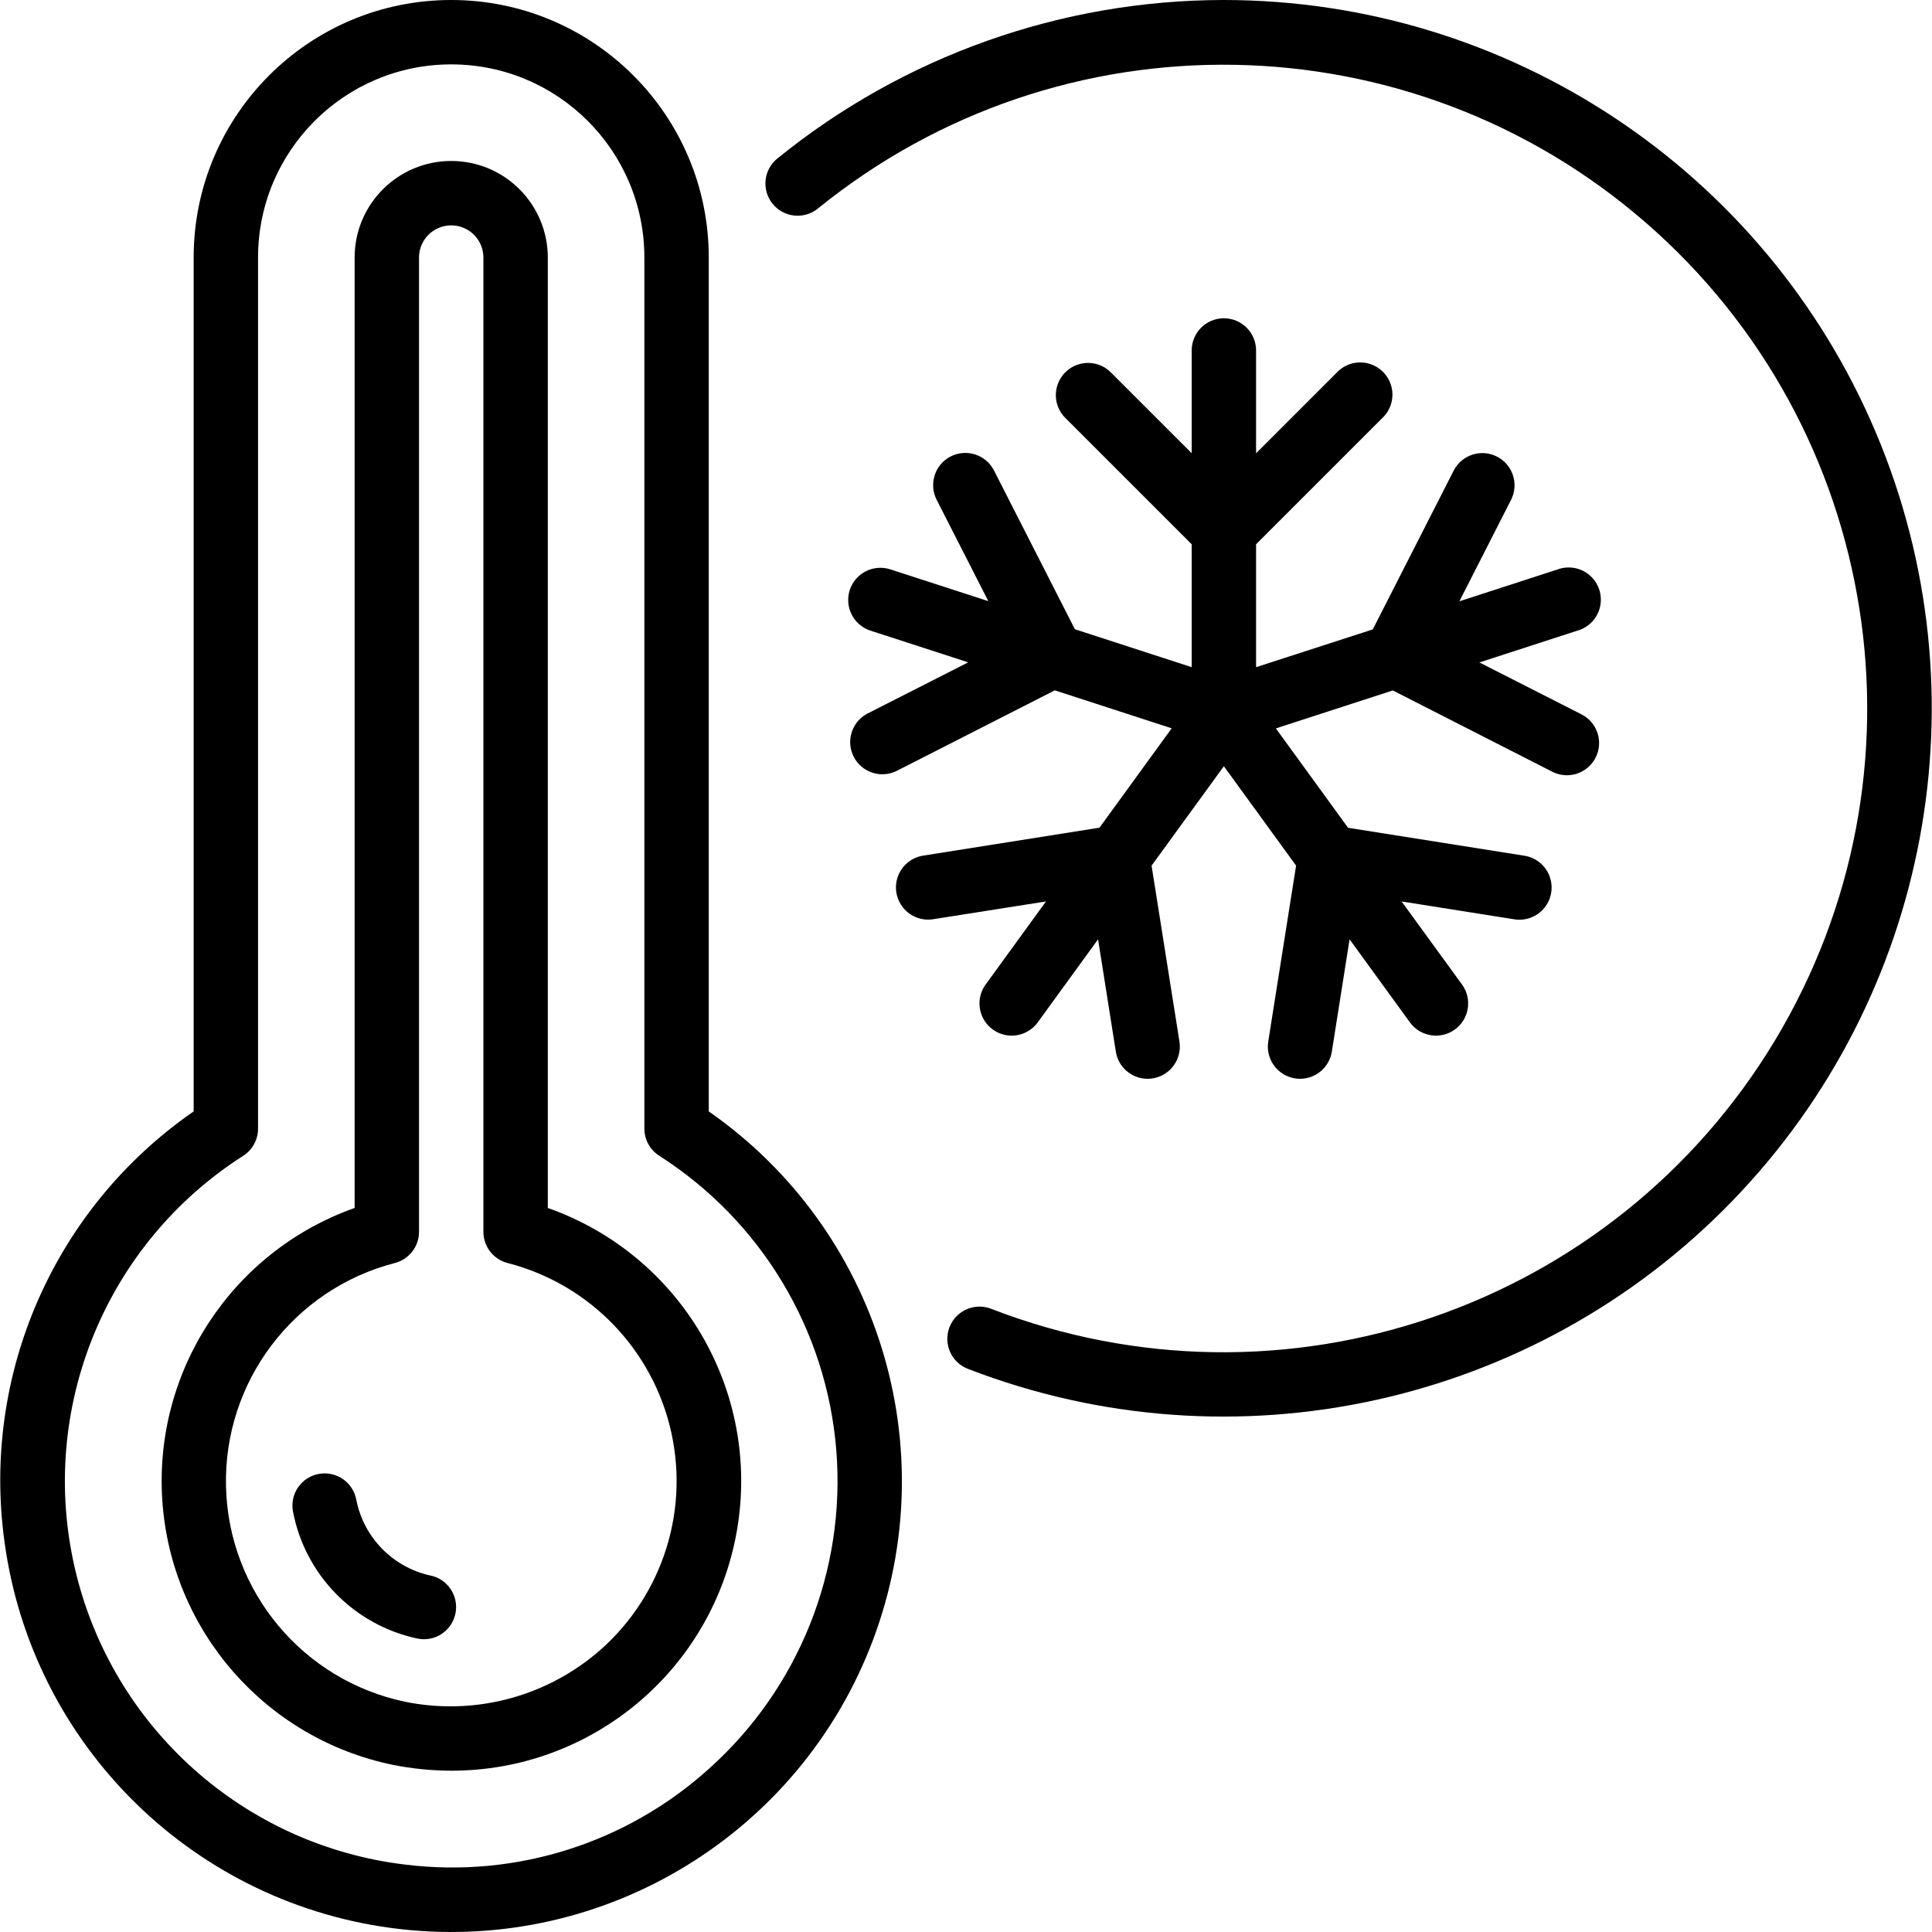 <svg xmlns="http://www.w3.org/2000/svg" id="Capa_1" height="512" viewBox="0 0 512.087 512.087" width="512"><g><g id="Page-1_62_"><g id="_x30_63---Temperature" transform="translate(-1)"><path id="Shape_405_" d="m188.863 294.588v-226.321c0-37.703-30.564-68.267-68.266-68.267s-68.267 30.564-68.267 68.267v226.321c-36.928 25.531-56.319 69.693-50.125 114.159 7.384 54.186 50.618 96.439 104.959 102.58 54.341 6.14 105.913-25.401 125.202-76.573s1.37-108.908-43.503-140.166zm-.068 174.336c-21.798 19.63-51.025 28.866-80.145 25.327-42.982-5.03-78.154-36.551-87.845-78.727s8.192-85.889 44.666-109.177c2.45-1.572 3.929-4.283 3.925-7.194v-230.886c0-28.277 22.923-51.2 51.2-51.2s51.2 22.923 51.2 51.2v230.886c.002 2.904 1.481 5.608 3.925 7.177 27.003 17.233 44.377 46.118 46.944 78.048 2.569 31.93-9.967 63.22-33.87 84.546z"></path><path id="Shape_404_" d="m146.197 320.179v-251.912c0-14.138-11.462-25.6-25.6-25.6s-25.6 11.462-25.6 25.6v251.913c-32.508 11.52-53.35 43.297-50.963 77.703s27.416 63.002 61.203 69.923c5.011.995 10.106 1.507 15.215 1.527 37.446.119 69.513-26.8 75.882-63.701s-14.818-73.012-50.137-85.453zm12.356 118.477c-13.983 11.442-32.364 16.002-50.074 12.425-27.19-5.643-46.905-29.28-47.577-57.041s17.876-52.324 44.761-59.277c3.767-.973 6.399-4.37 6.4-8.26v-258.236c0-4.713 3.821-8.533 8.533-8.533 4.713 0 8.533 3.821 8.533 8.533v258.236c.001 3.89 2.633 7.288 6.4 8.26 21.759 5.599 38.53 22.943 43.395 44.878 4.864 21.935-3.002 44.743-20.355 59.015z"></path><path id="Shape_403_" d="m115.016 417.587c-9.914-2.199-17.591-10.05-19.567-20.011-.822-4.642-5.252-7.739-9.894-6.916-4.642.822-7.739 5.252-6.916 9.894 3.197 16.915 16.261 30.242 33.109 33.775.539.108 1.088.163 1.638.162 4.386-.013 8.048-3.349 8.468-7.714.421-4.365-2.536-8.339-6.838-9.19z"></path><path id="Shape_402_" d="m325.397 0c-43.11.019-84.904 14.857-118.374 42.027-3.655 2.976-4.205 8.352-1.229 12.006 2.976 3.655 8.352 4.205 12.006 1.229 64.358-52.198 156.915-50.609 219.444 3.767s76.948 145.818 34.187 216.797-130.339 100.974-207.636 71.114c-2.852-1.14-6.096-.661-8.495 1.257-2.399 1.917-3.583 4.976-3.1 8.009s2.559 5.572 5.435 6.649c70.306 27.159 150.039 9.639 202.482-44.492s67.43-134.379 38.058-203.79c-29.373-69.411-97.409-114.527-172.778-114.573z"></path><path id="Shape_401_" d="m226.231 156.399c-.699 2.153-.513 4.496.516 6.513s2.817 3.542 4.971 4.239l25.907 8.405-26.846 13.653c-4.046 2.217-5.596 7.249-3.501 11.359s7.078 5.811 11.249 3.839l42.052-21.427 30.985 10.061-19.14 26.342-46.635 7.39c-3.045.441-5.618 2.487-6.732 5.355s-.598 6.114 1.351 8.495 5.029 3.529 8.061 3.003l29.773-4.693-15.991 22.016c-1.793 2.466-2.133 5.702-.894 8.487 1.24 2.786 3.871 4.698 6.903 5.018 3.032.319 6.004-1.003 7.797-3.47l15.991-22.007 4.71 29.764c.654 4.142 4.221 7.195 8.414 7.202.452.001.903-.036 1.348-.111 4.653-.734 7.831-5.1 7.1-9.754l-7.39-46.635 19.166-26.351 19.14 26.351-7.381 46.635c-.731 4.651 2.442 9.015 7.091 9.754.445.075.897.112 1.348.111 4.193-.007 7.76-3.06 8.414-7.202l4.71-29.764 15.991 22.007c2.771 3.813 8.108 4.657 11.921 1.886s4.657-8.108 1.886-11.921l-16.017-22.016 29.773 4.719c3.032.526 6.112-.622 8.061-3.003s2.465-5.627 1.351-8.495-3.687-4.914-6.732-5.355l-46.635-7.39-19.14-26.342 30.993-10.061 42.044 21.427c2.727 1.495 6.051 1.387 8.676-.279 2.625-1.667 4.135-4.63 3.943-7.733-.193-3.104-2.059-5.856-4.87-7.185l-26.837-13.653 25.899-8.405c3.037-.826 5.372-3.257 6.076-6.324s-.337-6.273-2.709-8.341-5.69-2.663-8.632-1.548l-25.941 8.414 13.696-26.889c2.13-4.198.458-9.327-3.736-11.464s-9.326-.474-11.471 3.716l-21.444 42.086-30.933 10.01v-32.572l33.382-33.382c2.307-2.12 3.266-5.334 2.499-8.371-.767-3.038-3.137-5.411-6.173-6.182-3.037-.771-6.252.184-8.375 2.487l-21.333 21.333v-27.257c0-4.713-3.82-8.533-8.533-8.533s-8.533 3.821-8.533 8.533v27.238l-21.335-21.333c-2.143-2.218-5.315-3.108-8.299-2.327-2.983.781-5.313 3.111-6.094 6.094-.781 2.984.109 6.156 2.327 8.299l33.4 33.399v32.572l-30.959-10.052-21.444-42.086c-2.144-4.19-7.277-5.853-11.471-3.716s-5.866 7.266-3.736 11.464l13.705 26.889-25.95-8.414c-2.156-.707-4.504-.527-6.526.501-2.023 1.028-3.553 2.819-4.252 4.977z"></path></g></g></g></svg>
